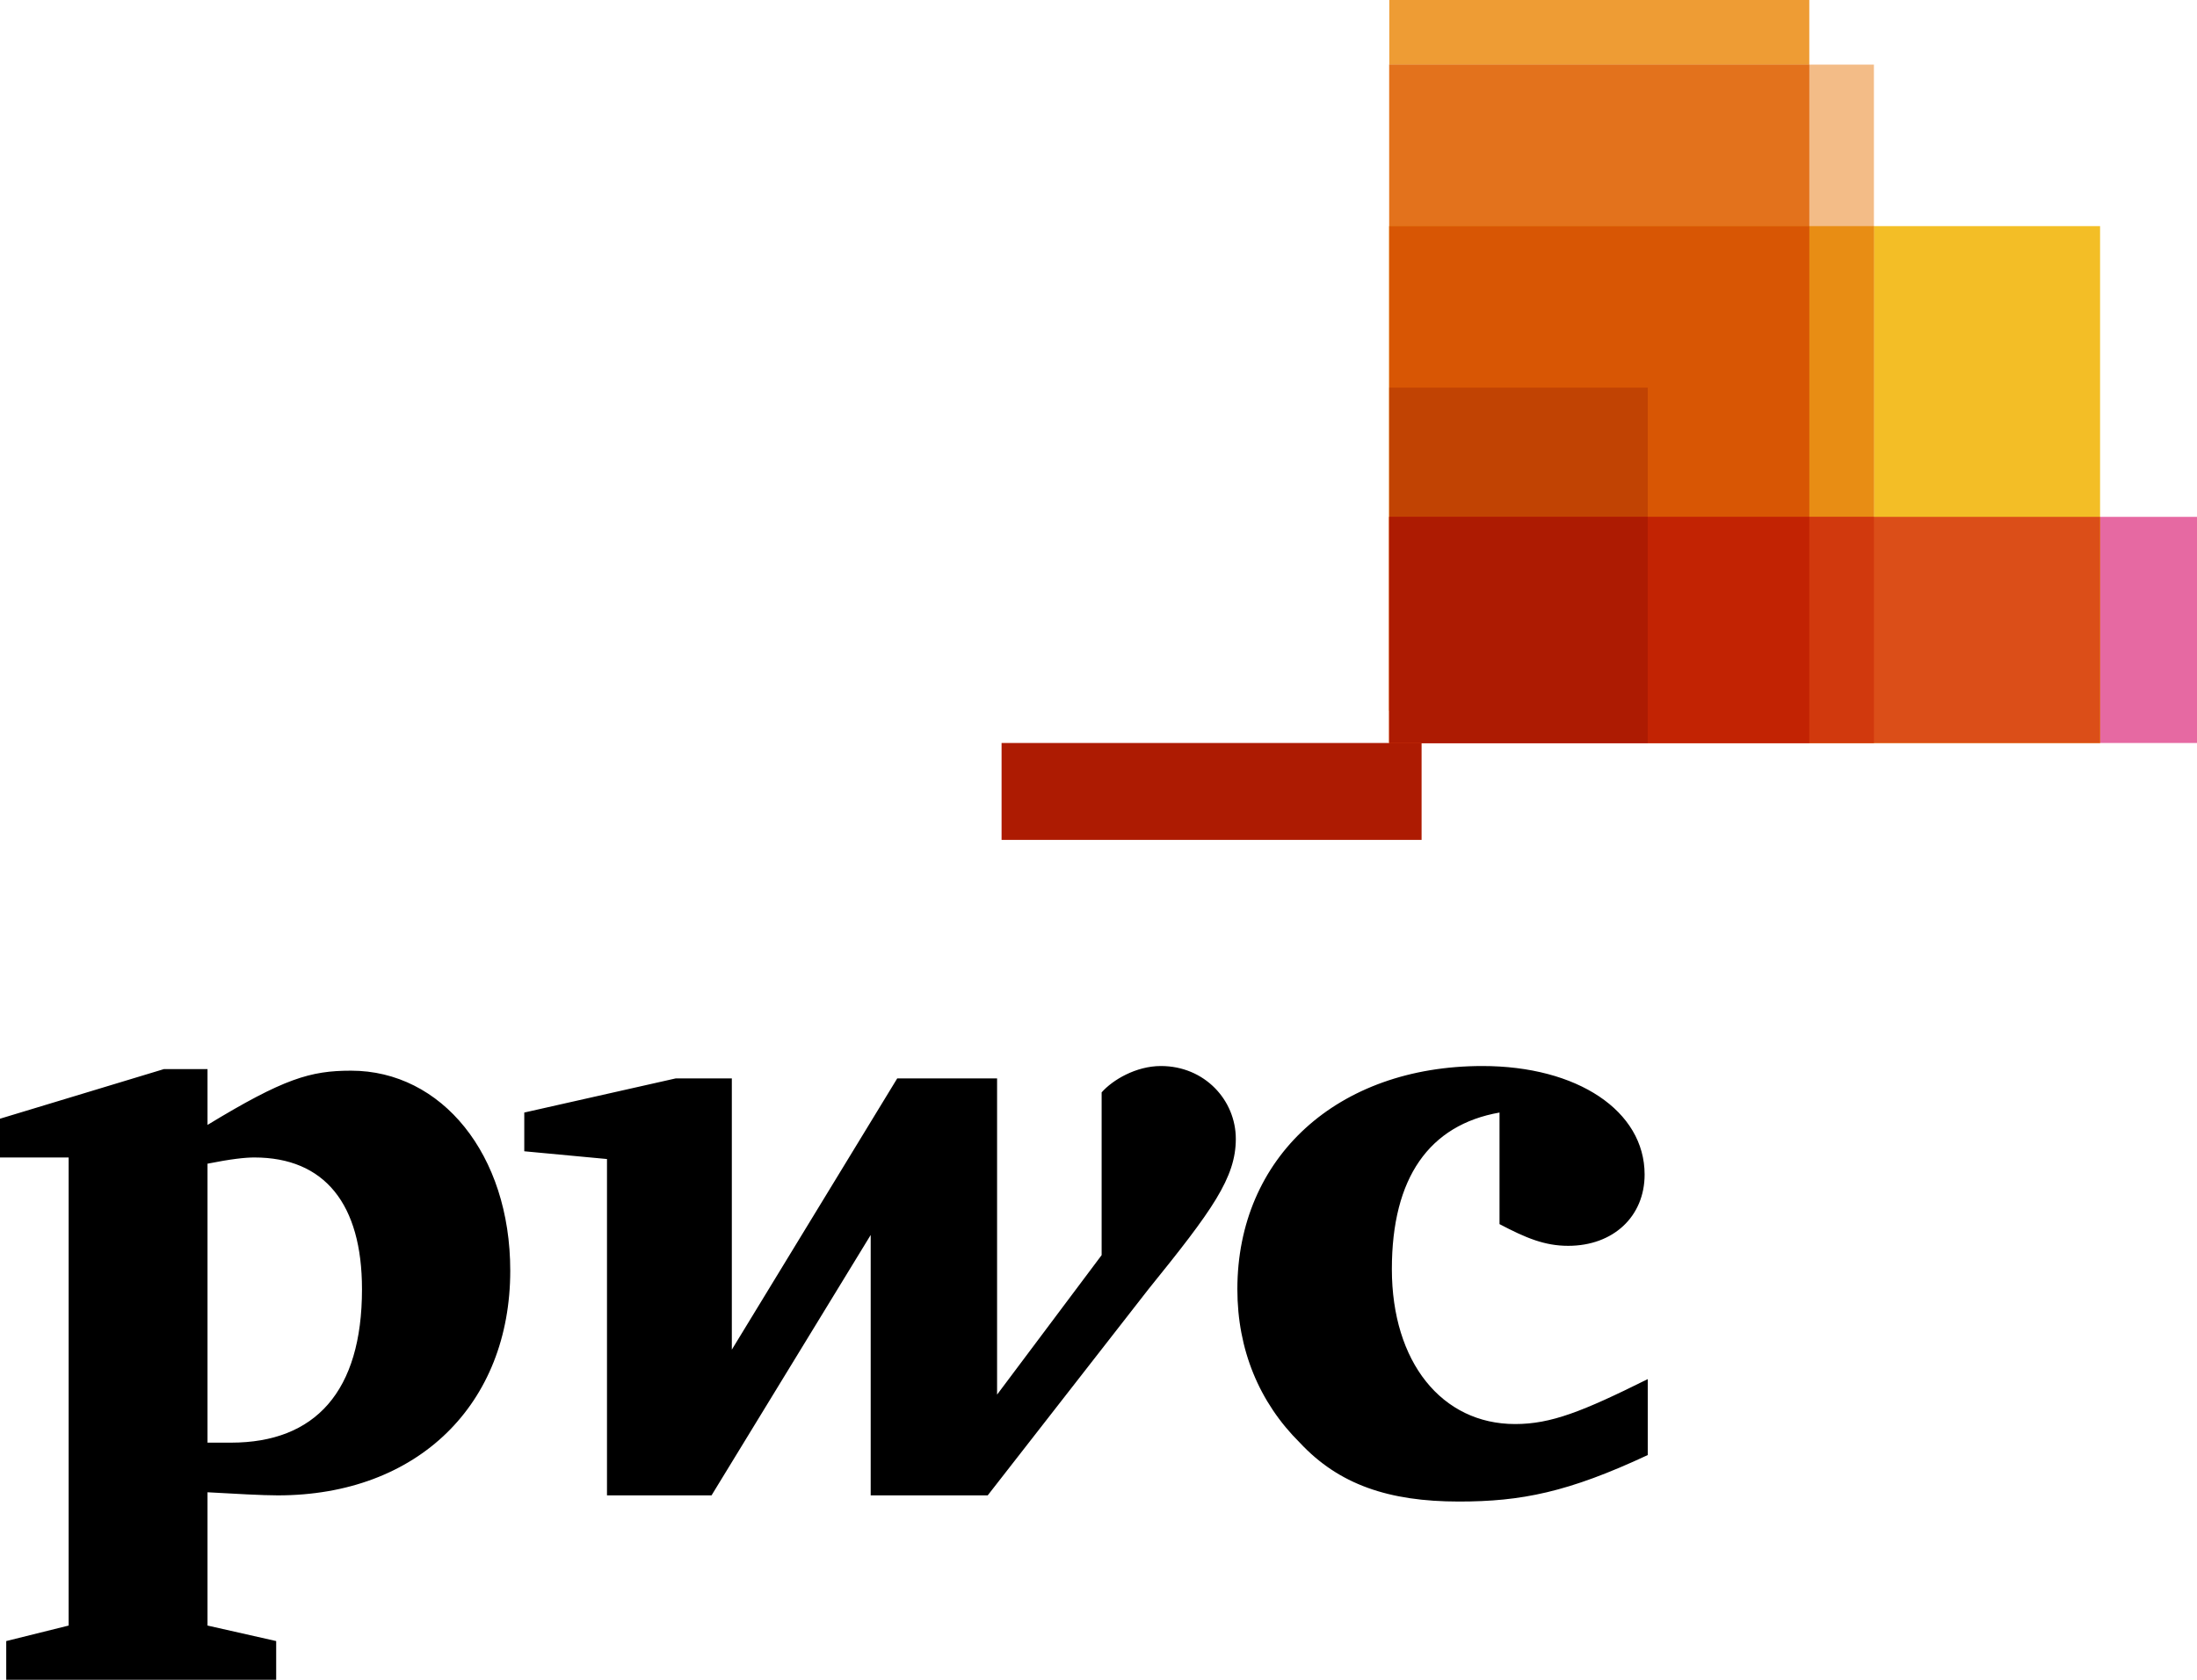 <?xml version="1.0" encoding="UTF-8"?>
<svg width="68px" height="52px" viewBox="0 0 68 52" version="1.1" xmlns="http://www.w3.org/2000/svg" xmlns:xlink="http://www.w3.org/1999/xlink">
    <title>pwc</title>
    <g id="pwc" stroke="none" stroke-width="1" fill="none" fill-rule="evenodd">
        <g fill-rule="nonzero">
            <polygon id="Path" fill="#E669A2" points="68 23 43 23 43 16 68 16"></polygon>
            <polygon id="Path" fill="#F3BE26" points="65 23 43 23 43 7 65 7"></polygon>
            <polygon id="Path" fill="#EE9C34" points="56 22 43 22 43 0 56 0"></polygon>
            <polygon id="Path" fill="#F3BC87" points="58 22 43 22 43 2 58 2"></polygon>
            <polygon id="Path" fill="#E3721C" points="43 2 43 22 56 22 56 2"></polygon>
            <polygon id="Path" fill="#AD1B02" points="31 23 44 23 44 26 31 26"></polygon>
            <polygon id="Path" fill="#E88D14" points="43 7 43 23 58 23 58 7"></polygon>
            <polygon id="Path" fill="#D85604" points="43 7 43 23 56 23 56 7"></polygon>
            <polygon id="Path" fill="#C14303" points="51 22 43 22 43 12 51 12"></polygon>
            <polygon id="Path" fill="#DB4E18" points="43 16 43 23 65 23 65 16 43 16"></polygon>
            <polygon id="Path" fill="#D1390D" points="43 16 43 23 58 23 58 16 43 16"></polygon>
            <polygon id="Path" fill="#C22303" points="43 16 43 23 56 23 56 16 43 16"></polygon>
            <polygon id="Path" fill="#AD1B02" points="43 16 43 23 51 23 51 16 43 16"></polygon>
            <path d="M46.412,34.44 C44.239,34.823 43.08,36.455 43.08,39.285 C43.08,42.164 44.625,44.083 46.895,44.083 C48.006,44.083 48.972,43.7 51,42.692 L51,45.043 C48.537,46.194 47.088,46.482 45.156,46.482 C42.983,46.482 41.437,45.955 40.23,44.659 C38.974,43.412 38.298,41.78 38.298,39.909 C38.298,35.831 41.389,33 45.881,33 C48.827,33 50.903,34.392 50.903,36.359 C50.903,37.654 49.937,38.566 48.537,38.566 C47.812,38.566 47.233,38.326 46.412,37.894 M35.546,39.909 C37.526,37.462 38.25,36.455 38.25,35.255 C38.25,34.056 37.284,33 35.932,33 C35.159,33 34.435,33.432 34.097,33.816 L34.097,38.854 L30.861,43.172 L30.861,33.384 L27.77,33.384 L22.651,41.78 L22.651,33.384 L20.912,33.384 L16.227,34.44 L16.227,35.639 L18.787,35.879 L18.787,46.291 L22.023,46.291 L26.949,38.23 L26.949,46.291 L30.571,46.291 M6.423,44.659 L7.148,44.659 C9.756,44.659 11.204,43.076 11.204,39.909 C11.204,37.27 10.045,35.831 7.872,35.831 C7.582,35.831 7.148,35.879 6.423,36.023 L6.423,44.659 L6.423,44.659 L6.423,44.659 Z M6.423,50.321 L8.548,50.801 L8.548,52 L0.193,52 L0.193,50.801 L2.125,50.321 L2.125,35.831 L0,35.831 L0,34.631 L5.071,33.096 L6.423,33.096 L6.423,34.823 C8.79,33.384 9.611,33.144 10.866,33.144 C13.668,33.144 15.793,35.735 15.793,39.334 C15.793,43.46 12.943,46.291 8.597,46.291 C8.114,46.291 7.293,46.243 6.423,46.195" id="Shape" fill="#000000"></path>
        </g>
    </g>
</svg>